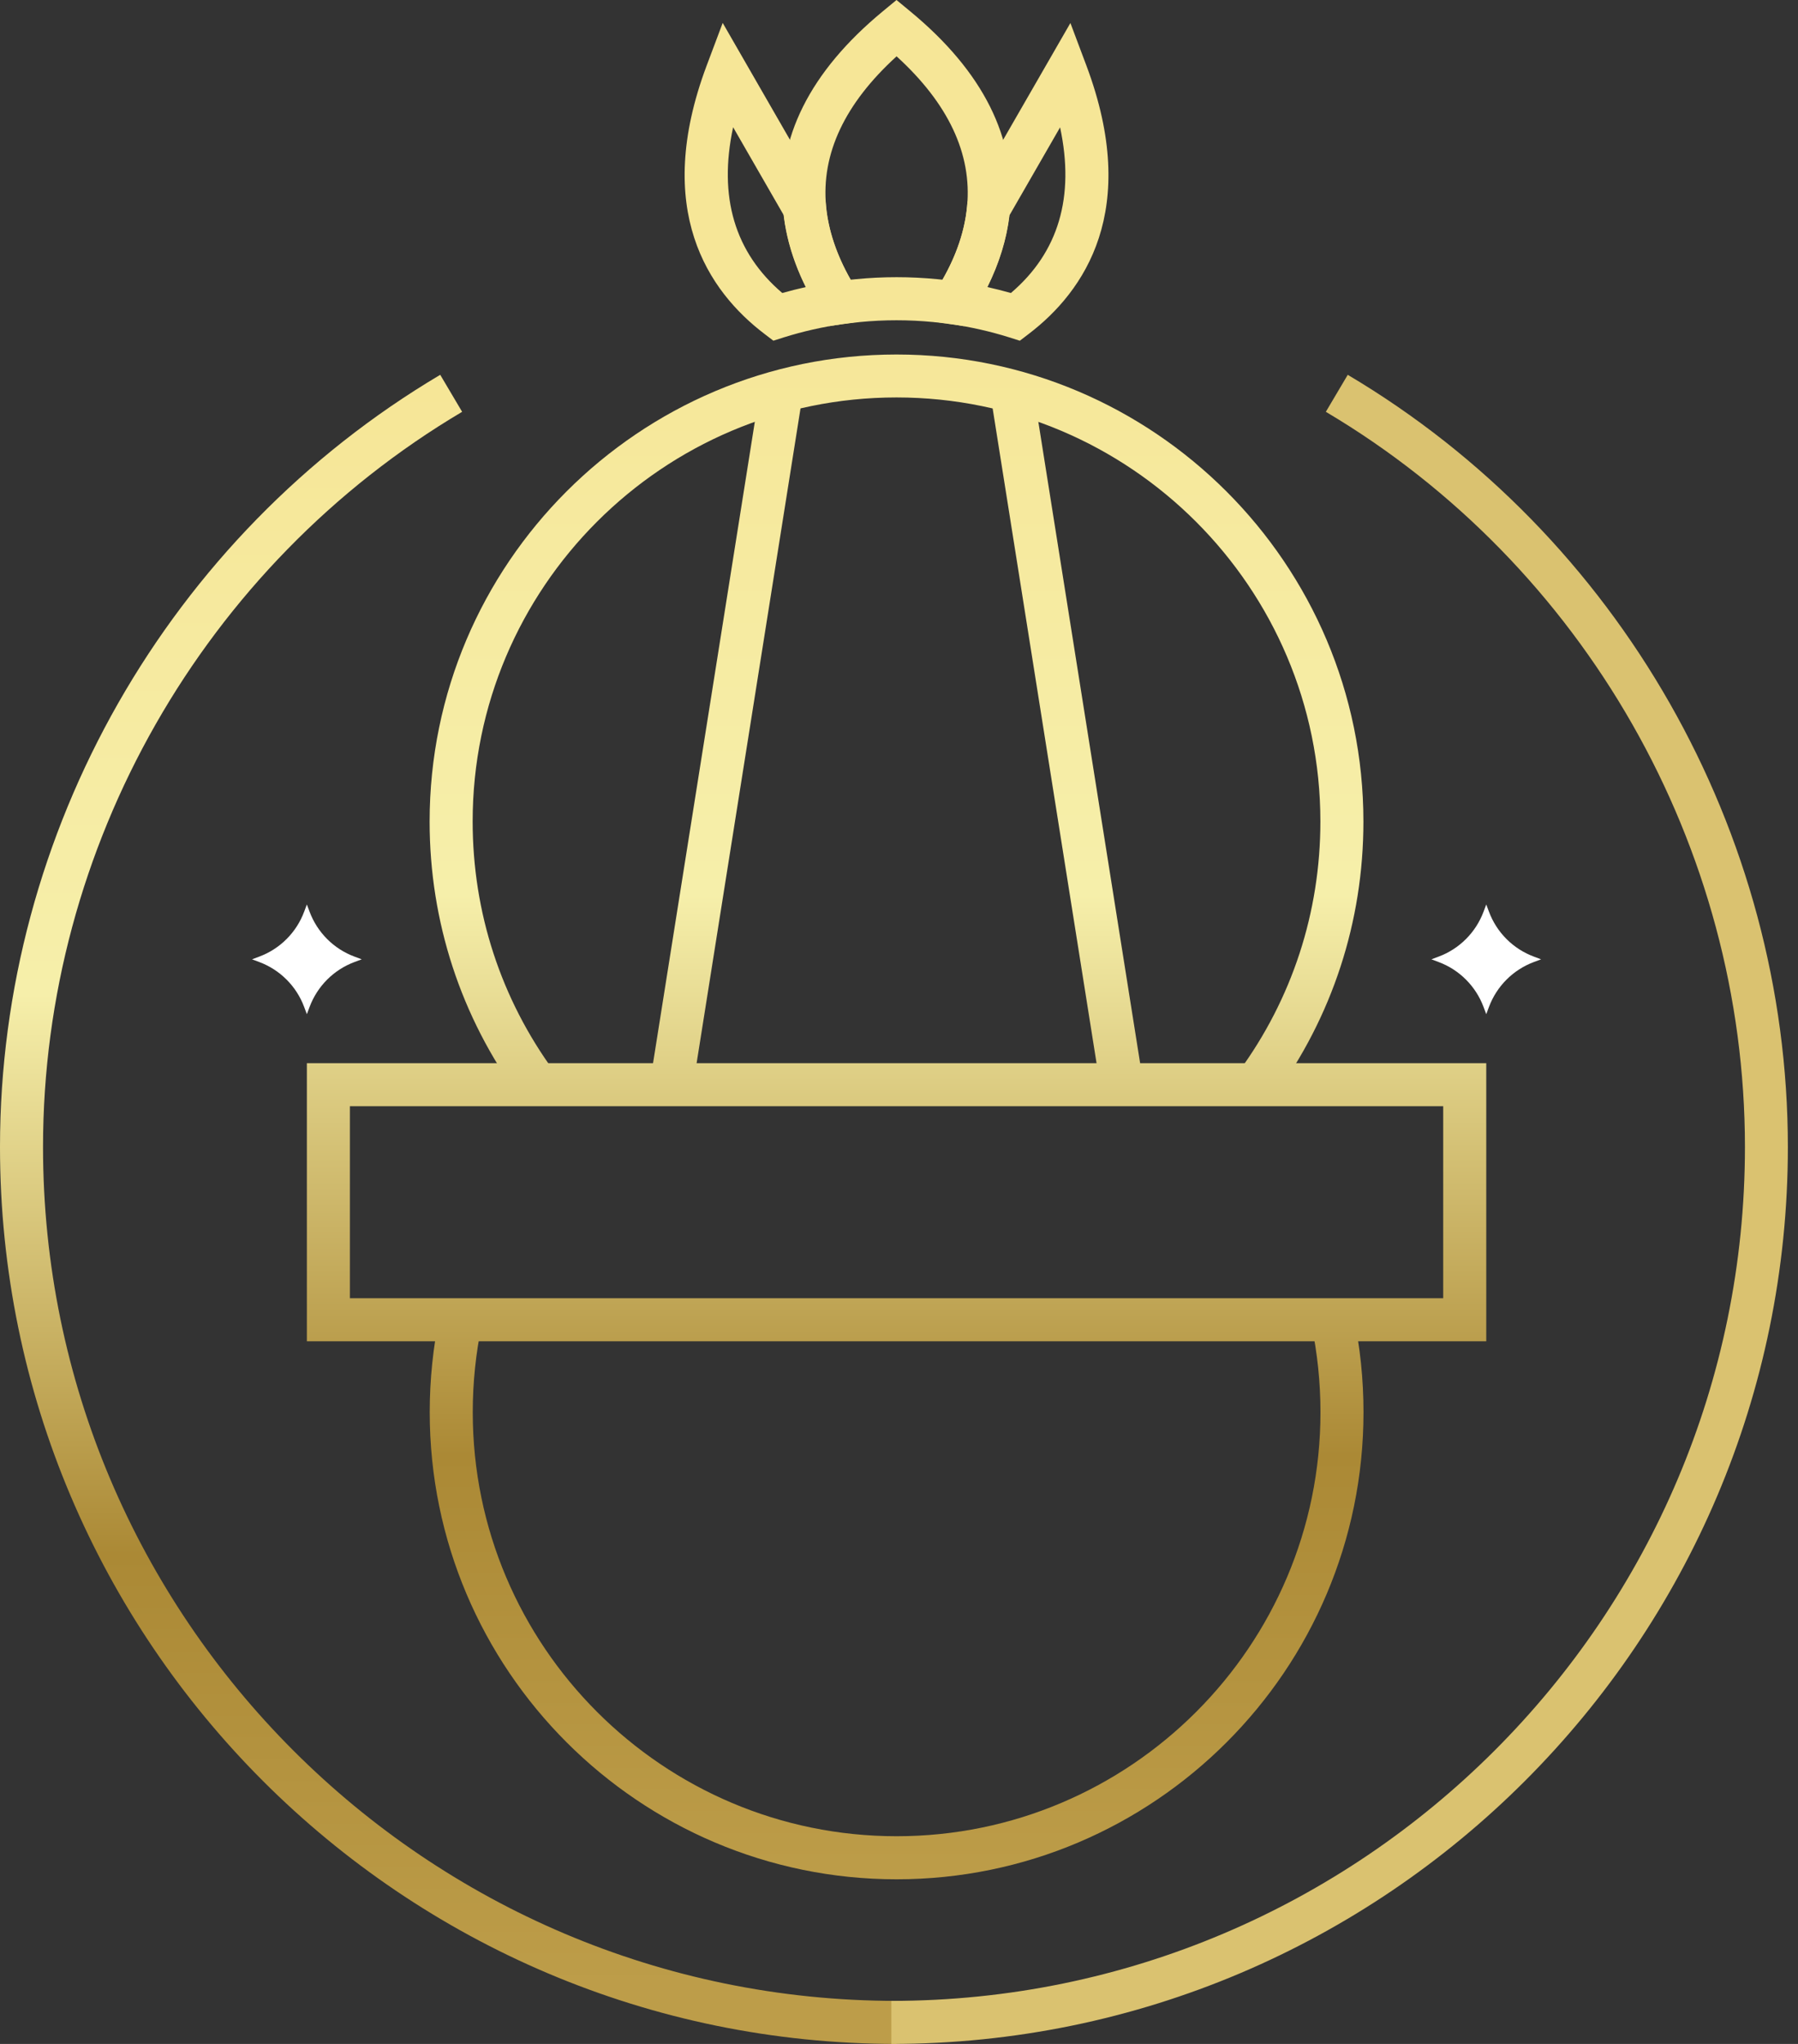 <svg width="88" height="100" viewBox="0 0 88 100" fill="none" xmlns="http://www.w3.org/2000/svg">
<rect x="0" y="0" width="88" height="100" fill="#333333" stroke="none"/>
<path d="M43.883 100C19.683 100 0 80.312 0 56.117C0 40.69 8.254 26.214 21.546 18.338L22.618 20.148C9.967 27.646 2.106 41.428 2.106 56.117C2.106 79.153 20.847 97.894 43.883 97.894V100Z" fill="url(#paint0_linear_1115_1147)"/>
<path d="M43.626 100V97.894C66.662 97.894 85.403 79.153 85.403 56.117C85.403 41.428 77.542 27.646 64.891 20.148L65.963 18.338C79.25 26.214 87.504 40.69 87.504 56.117C87.504 80.312 67.822 100 43.621 100H43.626Z" fill="url(#paint1_linear_1115_1147)"/>
<path d="M25.438 53.691C22.555 49.755 21.027 45.087 21.027 40.195C21.027 27.593 31.281 17.344 43.878 17.344C56.476 17.344 66.73 27.598 66.73 40.195C66.73 45.092 65.206 49.755 62.319 53.691L60.62 52.444C63.24 48.872 64.624 44.635 64.624 40.19C64.624 28.753 55.316 19.445 43.878 19.445C32.44 19.445 23.133 28.753 23.133 40.19C23.133 44.635 24.516 48.872 27.136 52.444L25.438 53.691Z" fill="url(#paint2_linear_1115_1147)"/>
<path d="M43.883 91.945C31.28 91.945 21.032 81.691 21.032 69.093C21.032 67.497 21.197 65.9 21.522 64.352L23.584 64.789C23.288 66.196 23.138 67.642 23.138 69.093C23.138 80.531 32.445 89.838 43.883 89.838C55.321 89.838 64.628 80.531 64.628 69.093C64.628 67.642 64.478 66.196 64.182 64.789L66.244 64.352C66.569 65.9 66.734 67.497 66.734 69.093C66.734 81.696 56.48 91.945 43.883 91.945Z" fill="url(#paint3_linear_1115_1147)"/>
<path d="M72.742 65.623H15.019V52.016H72.742V65.623ZM17.125 63.517H70.635V54.122H17.125V63.517Z" fill="url(#paint4_linear_1115_1147)"/>
<path d="M50.531 18.818L48.451 19.148L53.862 53.234L55.942 52.904L50.531 18.818Z" fill="url(#paint5_linear_1115_1147)"/>
<path d="M37.233 18.812L31.822 52.898L33.902 53.228L39.313 19.142L37.233 18.812Z" fill="url(#paint6_linear_1115_1147)"/>
<path d="M37.851 16.669L37.419 16.339C34.667 14.248 31.94 10.268 34.585 3.213L35.371 1.121L40.408 9.871L40.427 10.099C40.558 11.462 41.078 12.855 41.971 14.243L42.864 15.621L41.238 15.854C40.262 15.995 39.297 16.213 38.37 16.504L37.851 16.669ZM35.88 6.231C35.153 9.633 35.958 12.35 38.287 14.335C38.666 14.228 39.054 14.131 39.442 14.044C38.865 12.879 38.501 11.705 38.36 10.53L35.885 6.231H35.88Z" fill="url(#paint7_linear_1115_1147)"/>
<path d="M49.909 16.669L49.39 16.504C48.463 16.213 47.497 15.995 46.522 15.854L44.896 15.621L45.789 14.243C46.682 12.855 47.206 11.462 47.332 10.099L47.352 9.871L52.389 1.126L53.175 3.217C55.82 10.273 53.093 14.248 50.341 16.344L49.909 16.674V16.669ZM48.322 14.044C48.711 14.131 49.094 14.228 49.477 14.335C51.807 12.35 52.612 9.633 51.884 6.231L49.409 10.53C49.269 11.705 48.905 12.879 48.327 14.044H48.322Z" fill="url(#paint8_linear_1115_1147)"/>
<path d="M47.192 15.956L46.522 15.859C46.246 15.82 45.964 15.786 45.683 15.757C44.479 15.64 43.281 15.64 42.077 15.757C41.796 15.786 41.514 15.82 41.238 15.859L40.568 15.956L40.204 15.388C39.122 13.714 38.491 12.006 38.331 10.302C37.996 6.779 39.636 3.504 43.208 0.553L43.878 0L44.547 0.553C48.119 3.499 49.764 6.779 49.424 10.302C49.264 12.006 48.633 13.719 47.551 15.388L47.187 15.956H47.192ZM43.882 2.756C41.344 5.066 40.185 7.531 40.432 10.098C40.544 11.278 40.951 12.481 41.636 13.685C41.718 13.675 41.796 13.665 41.878 13.66C43.213 13.529 44.552 13.529 45.887 13.66C45.969 13.67 46.047 13.675 46.129 13.685C46.818 12.486 47.221 11.278 47.333 10.098C47.575 7.531 46.416 5.066 43.882 2.756Z" fill="url(#paint9_linear_1115_1147)"/>
<path d="M15.019 44.252L15.15 44.601C15.529 45.62 16.334 46.426 17.353 46.804L17.703 46.935L17.353 47.066C16.334 47.445 15.529 48.251 15.15 49.27L15.019 49.619L14.888 49.27C14.51 48.251 13.704 47.445 12.685 47.066L12.336 46.935L12.685 46.804C13.704 46.426 14.51 45.62 14.888 44.601L15.019 44.252Z" fill="white"/>
<path d="M72.742 44.252L72.873 44.601C73.251 45.62 74.057 46.426 75.076 46.804L75.425 46.935L75.076 47.066C74.057 47.445 73.251 48.251 72.873 49.27L72.742 49.619L72.611 49.27C72.232 48.251 71.427 47.445 70.407 47.066L70.058 46.935L70.407 46.804C71.427 46.426 72.232 45.62 72.611 44.601L72.742 44.252Z" fill="white"/>
<defs>
<linearGradient id="paint0_linear_1115_1147" x1="21.939" y1="18.906" x2="21.939" y2="97.166" gradientUnits="userSpaceOnUse">
<stop stop-color="#F6E697"/>
<stop offset="0.38" stop-color="#F6EFAA"/>
<stop offset="0.73" stop-color="#AB8935"/>
<stop offset="1" stop-color="#BD9D49"/>
</linearGradient>
<linearGradient id="paint1_linear_1115_1147" x1="65.565" y1="-4.61263e-05" x2="65.565" y2="-4.61263e-05" gradientUnits="userSpaceOnUse">
<stop stop-color="#F6E697"/>
<stop offset="0.38" stop-color="#F6EFAA"/>
<stop offset="0.73" stop-color="#AB8935"/>
<stop offset="1" stop-color="#BD9D49"/>
</linearGradient>
<linearGradient id="paint2_linear_1115_1147" x1="43.883" y1="14.054" x2="43.883" y2="92.313" gradientUnits="userSpaceOnUse">
<stop stop-color="#F6E697"/>
<stop offset="0.38" stop-color="#F6EFAA"/>
<stop offset="0.73" stop-color="#AB8935"/>
<stop offset="1" stop-color="#BD9D49"/>
</linearGradient>
<linearGradient id="paint3_linear_1115_1147" x1="43.883" y1="14.054" x2="43.883" y2="92.313" gradientUnits="userSpaceOnUse">
<stop stop-color="#F6E697"/>
<stop offset="0.38" stop-color="#F6EFAA"/>
<stop offset="0.73" stop-color="#AB8935"/>
<stop offset="1" stop-color="#BD9D49"/>
</linearGradient>
<linearGradient id="paint4_linear_1115_1147" x1="43.883" y1="14.053" x2="43.883" y2="92.313" gradientUnits="userSpaceOnUse">
<stop stop-color="#F6E697"/>
<stop offset="0.38" stop-color="#F6EFAA"/>
<stop offset="0.73" stop-color="#AB8935"/>
<stop offset="1" stop-color="#BD9D49"/>
</linearGradient>
<linearGradient id="paint5_linear_1115_1147" x1="52.197" y1="14.051" x2="52.197" y2="92.311" gradientUnits="userSpaceOnUse">
<stop stop-color="#F6E697"/>
<stop offset="0.38" stop-color="#F6EFAA"/>
<stop offset="0.73" stop-color="#AB8935"/>
<stop offset="1" stop-color="#BD9D49"/>
</linearGradient>
<linearGradient id="paint6_linear_1115_1147" x1="35.563" y1="14.052" x2="35.563" y2="92.312" gradientUnits="userSpaceOnUse">
<stop stop-color="#F6E697"/>
<stop offset="0.38" stop-color="#F6EFAA"/>
<stop offset="0.73" stop-color="#AB8935"/>
<stop offset="1" stop-color="#BD9D49"/>
</linearGradient>
<linearGradient id="paint7_linear_1115_1147" x1="38.19" y1="14.054" x2="38.19" y2="92.313" gradientUnits="userSpaceOnUse">
<stop stop-color="#F6E697"/>
<stop offset="0.38" stop-color="#F6EFAA"/>
<stop offset="0.73" stop-color="#AB8935"/>
<stop offset="1" stop-color="#BD9D49"/>
</linearGradient>
<linearGradient id="paint8_linear_1115_1147" x1="49.574" y1="14.054" x2="49.574" y2="92.313" gradientUnits="userSpaceOnUse">
<stop stop-color="#F6E697"/>
<stop offset="0.38" stop-color="#F6EFAA"/>
<stop offset="0.73" stop-color="#AB8935"/>
<stop offset="1" stop-color="#BD9D49"/>
</linearGradient>
<linearGradient id="paint9_linear_1115_1147" x1="43.882" y1="14.053" x2="43.882" y2="92.313" gradientUnits="userSpaceOnUse">
<stop stop-color="#F6E697"/>
<stop offset="0.38" stop-color="#F6EFAA"/>
<stop offset="0.73" stop-color="#AB8935"/>
<stop offset="1" stop-color="#BD9D49"/>
</linearGradient>
</defs>
</svg>
